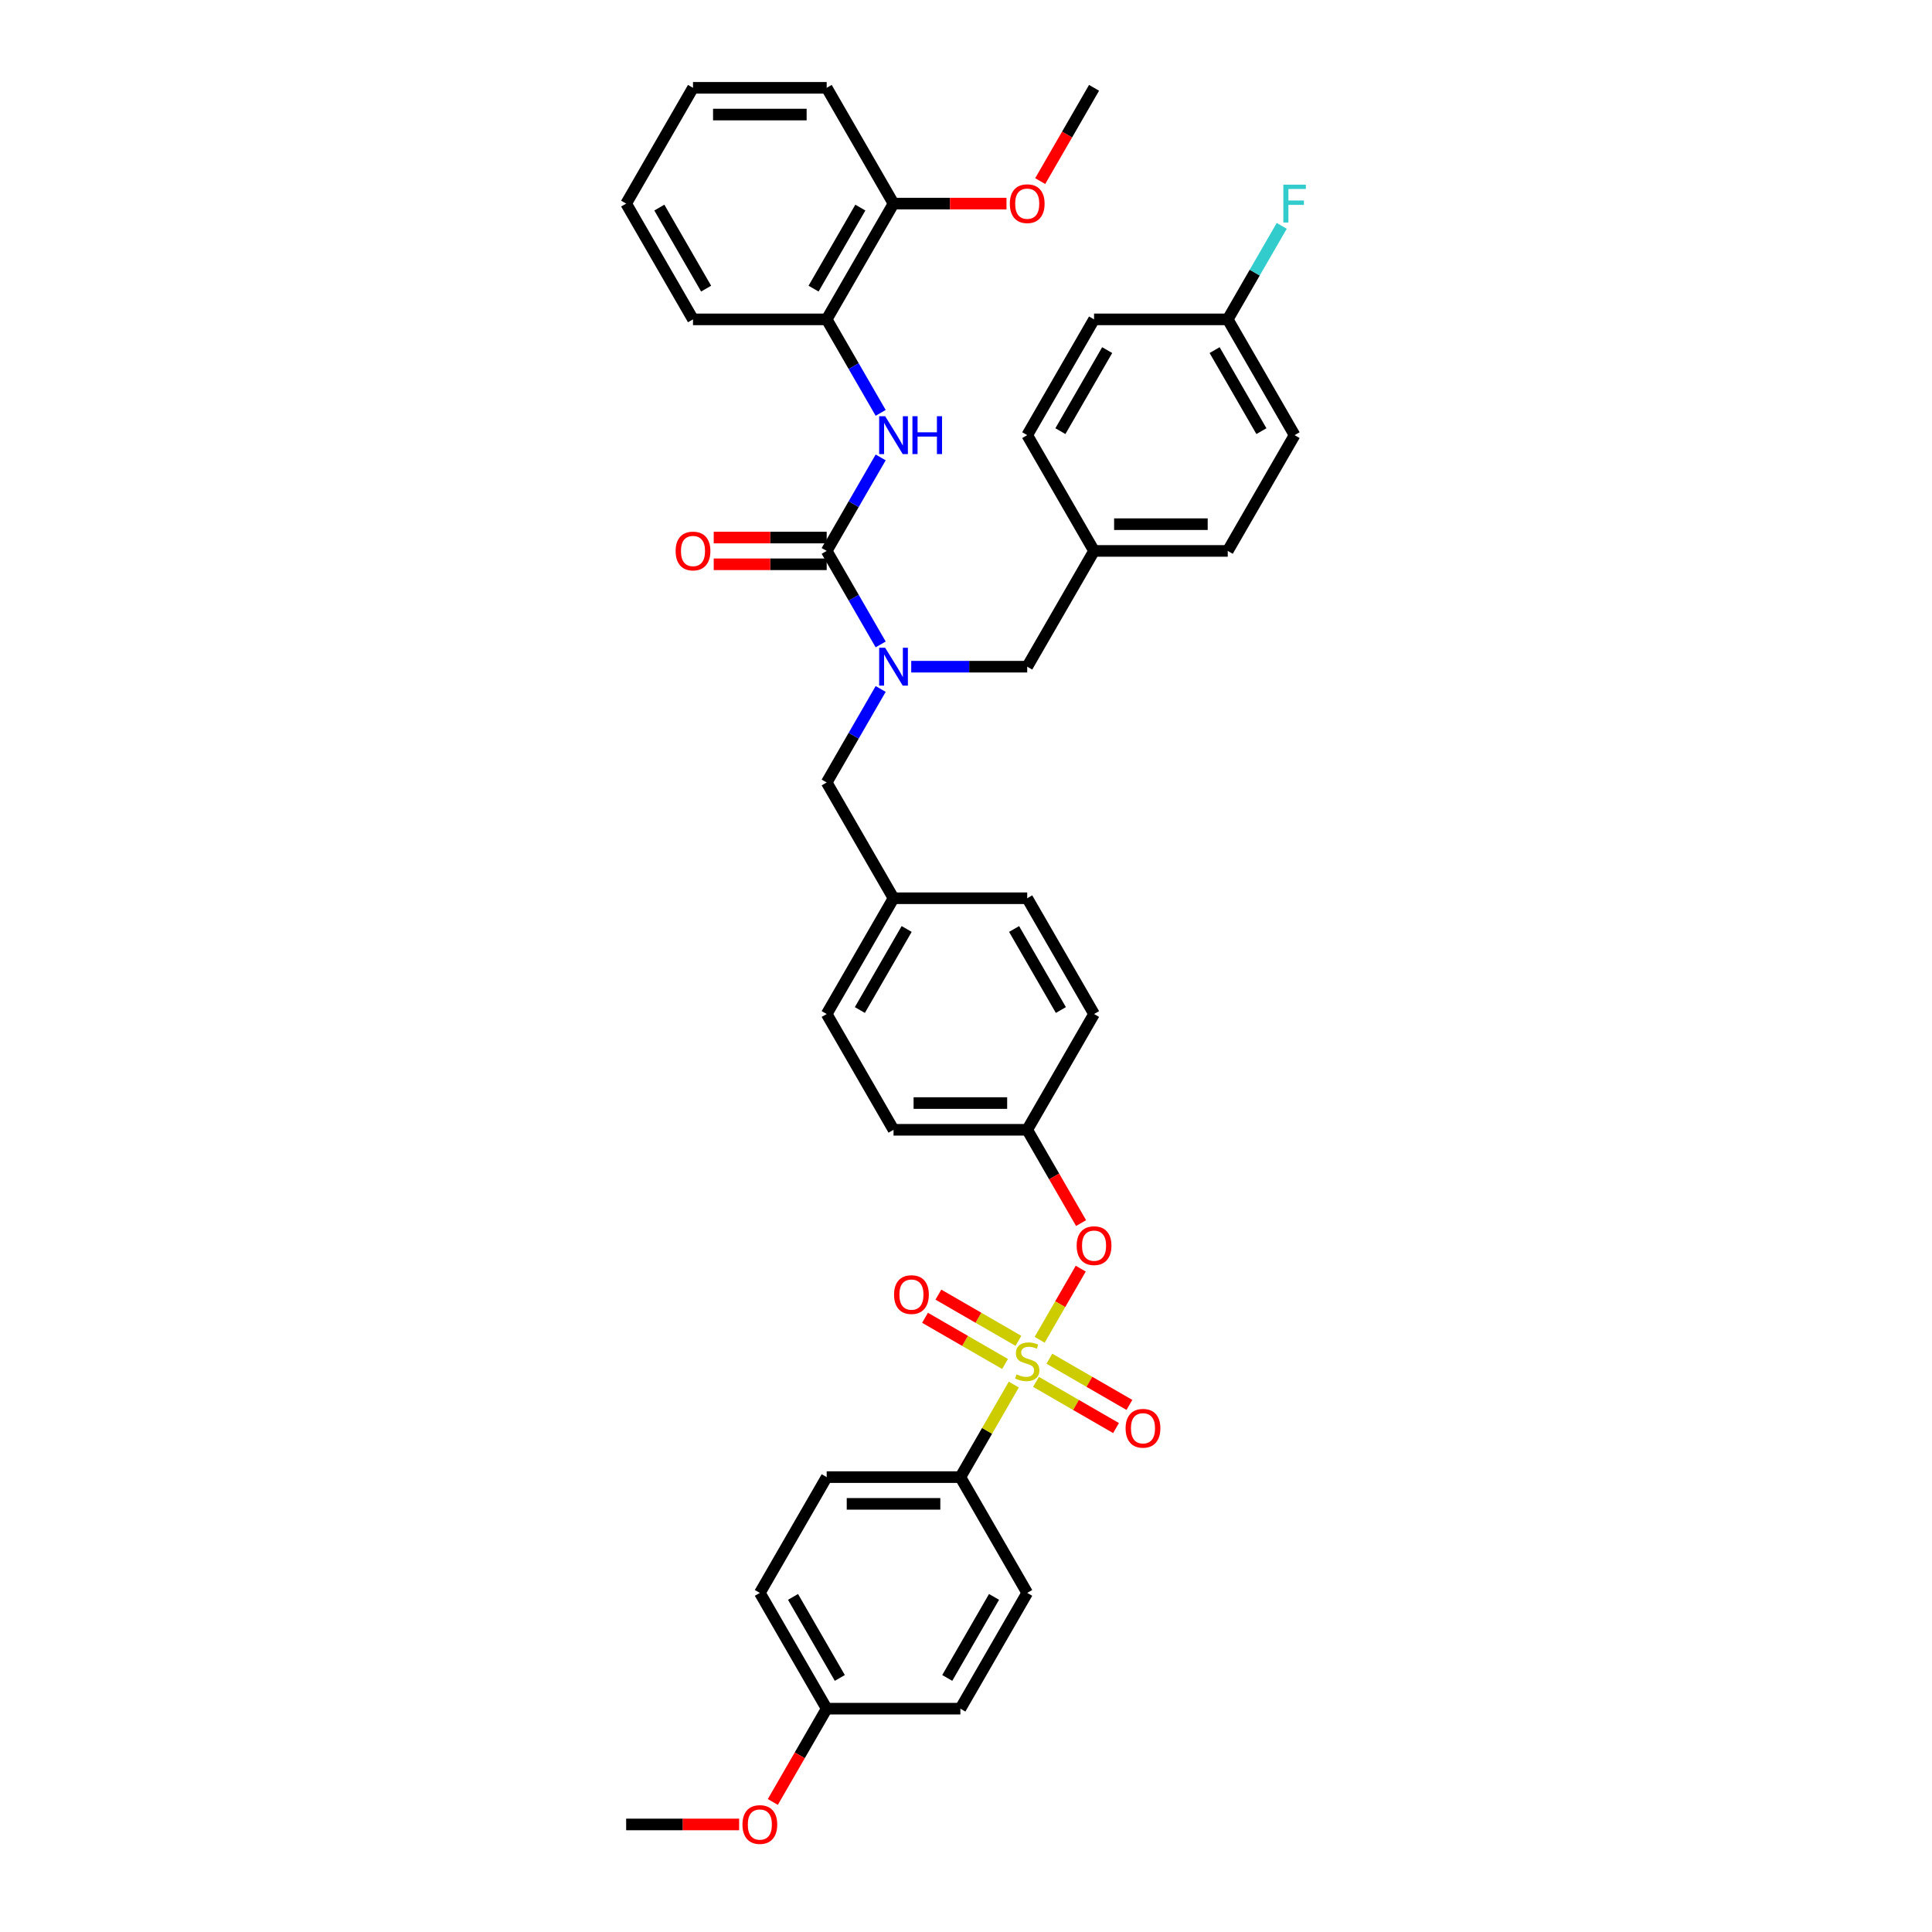 <?xml version='1.0' encoding='iso-8859-1'?>
<svg version='1.1' baseProfile='full'
              xmlns='http://www.w3.org/2000/svg'
                      xmlns:rdkit='http://www.rdkit.org/xml'
                      xmlns:xlink='http://www.w3.org/1999/xlink'
                  xml:space='preserve'
width='1000px' height='1000px' viewBox='0 0 1000 1000'>
<!-- END OF HEADER -->
<rect style='opacity:1.0;fill:#FFFFFF;stroke:none' width='1000' height='1000' x='0' y='0'> </rect>
<path class='bond-0' d='M 427.891,165.305 L 462.489,105.38' style='fill:none;fill-rule:evenodd;stroke:#000000;stroke-width:6px;stroke-linecap:butt;stroke-linejoin:miter;stroke-opacity:1' />
<path class='bond-0' d='M 421.096,149.397 L 445.314,107.449' style='fill:none;fill-rule:evenodd;stroke:#000000;stroke-width:6px;stroke-linecap:butt;stroke-linejoin:miter;stroke-opacity:1' />
<path class='bond-1' d='M 427.891,165.305 L 358.696,165.305' style='fill:none;fill-rule:evenodd;stroke:#000000;stroke-width:6px;stroke-linecap:butt;stroke-linejoin:miter;stroke-opacity:1' />
<path class='bond-2' d='M 427.891,165.305 L 441.862,189.503' style='fill:none;fill-rule:evenodd;stroke:#000000;stroke-width:6px;stroke-linecap:butt;stroke-linejoin:miter;stroke-opacity:1' />
<path class='bond-2' d='M 441.862,189.503 L 455.833,213.702' style='fill:none;fill-rule:evenodd;stroke:#0000FF;stroke-width:6px;stroke-linecap:butt;stroke-linejoin:miter;stroke-opacity:1' />
<path class='bond-3' d='M 427.891,405.006 L 462.489,464.931' style='fill:none;fill-rule:evenodd;stroke:#000000;stroke-width:6px;stroke-linecap:butt;stroke-linejoin:miter;stroke-opacity:1' />
<path class='bond-4' d='M 427.891,405.006 L 441.862,380.807' style='fill:none;fill-rule:evenodd;stroke:#000000;stroke-width:6px;stroke-linecap:butt;stroke-linejoin:miter;stroke-opacity:1' />
<path class='bond-4' d='M 441.862,380.807 L 455.833,356.608' style='fill:none;fill-rule:evenodd;stroke:#0000FF;stroke-width:6px;stroke-linecap:butt;stroke-linejoin:miter;stroke-opacity:1' />
<path class='bond-5' d='M 455.833,333.552 L 441.862,309.354' style='fill:none;fill-rule:evenodd;stroke:#0000FF;stroke-width:6px;stroke-linecap:butt;stroke-linejoin:miter;stroke-opacity:1' />
<path class='bond-5' d='M 441.862,309.354 L 427.891,285.155' style='fill:none;fill-rule:evenodd;stroke:#000000;stroke-width:6px;stroke-linecap:butt;stroke-linejoin:miter;stroke-opacity:1' />
<path class='bond-6' d='M 471.651,345.08 L 501.668,345.08' style='fill:none;fill-rule:evenodd;stroke:#0000FF;stroke-width:6px;stroke-linecap:butt;stroke-linejoin:miter;stroke-opacity:1' />
<path class='bond-6' d='M 501.668,345.08 L 531.685,345.08' style='fill:none;fill-rule:evenodd;stroke:#000000;stroke-width:6px;stroke-linecap:butt;stroke-linejoin:miter;stroke-opacity:1' />
<path class='bond-7' d='M 427.891,278.236 L 398.656,278.236' style='fill:none;fill-rule:evenodd;stroke:#000000;stroke-width:6px;stroke-linecap:butt;stroke-linejoin:miter;stroke-opacity:1' />
<path class='bond-7' d='M 398.656,278.236 L 369.421,278.236' style='fill:none;fill-rule:evenodd;stroke:#FF0000;stroke-width:6px;stroke-linecap:butt;stroke-linejoin:miter;stroke-opacity:1' />
<path class='bond-7' d='M 427.891,292.075 L 398.656,292.075' style='fill:none;fill-rule:evenodd;stroke:#000000;stroke-width:6px;stroke-linecap:butt;stroke-linejoin:miter;stroke-opacity:1' />
<path class='bond-7' d='M 398.656,292.075 L 369.421,292.075' style='fill:none;fill-rule:evenodd;stroke:#FF0000;stroke-width:6px;stroke-linecap:butt;stroke-linejoin:miter;stroke-opacity:1' />
<path class='bond-8' d='M 427.891,285.155 L 441.862,260.957' style='fill:none;fill-rule:evenodd;stroke:#000000;stroke-width:6px;stroke-linecap:butt;stroke-linejoin:miter;stroke-opacity:1' />
<path class='bond-8' d='M 441.862,260.957 L 455.833,236.758' style='fill:none;fill-rule:evenodd;stroke:#0000FF;stroke-width:6px;stroke-linecap:butt;stroke-linejoin:miter;stroke-opacity:1' />
<path class='bond-9' d='M 462.489,105.38 L 491.724,105.38' style='fill:none;fill-rule:evenodd;stroke:#000000;stroke-width:6px;stroke-linecap:butt;stroke-linejoin:miter;stroke-opacity:1' />
<path class='bond-9' d='M 491.724,105.38 L 520.959,105.38' style='fill:none;fill-rule:evenodd;stroke:#FF0000;stroke-width:6px;stroke-linecap:butt;stroke-linejoin:miter;stroke-opacity:1' />
<path class='bond-10' d='M 462.489,105.38 L 427.891,45.455' style='fill:none;fill-rule:evenodd;stroke:#000000;stroke-width:6px;stroke-linecap:butt;stroke-linejoin:miter;stroke-opacity:1' />
<path class='bond-11' d='M 538.404,93.741 L 552.343,69.598' style='fill:none;fill-rule:evenodd;stroke:#FF0000;stroke-width:6px;stroke-linecap:butt;stroke-linejoin:miter;stroke-opacity:1' />
<path class='bond-11' d='M 552.343,69.598 L 566.282,45.455' style='fill:none;fill-rule:evenodd;stroke:#000000;stroke-width:6px;stroke-linecap:butt;stroke-linejoin:miter;stroke-opacity:1' />
<path class='bond-12' d='M 670.076,225.23 L 635.478,165.305' style='fill:none;fill-rule:evenodd;stroke:#000000;stroke-width:6px;stroke-linecap:butt;stroke-linejoin:miter;stroke-opacity:1' />
<path class='bond-12' d='M 652.901,223.161 L 628.683,181.213' style='fill:none;fill-rule:evenodd;stroke:#000000;stroke-width:6px;stroke-linecap:butt;stroke-linejoin:miter;stroke-opacity:1' />
<path class='bond-13' d='M 670.076,225.23 L 635.478,285.155' style='fill:none;fill-rule:evenodd;stroke:#000000;stroke-width:6px;stroke-linecap:butt;stroke-linejoin:miter;stroke-opacity:1' />
<path class='bond-14' d='M 635.478,165.305 L 566.282,165.305' style='fill:none;fill-rule:evenodd;stroke:#000000;stroke-width:6px;stroke-linecap:butt;stroke-linejoin:miter;stroke-opacity:1' />
<path class='bond-15' d='M 635.478,165.305 L 649.449,141.106' style='fill:none;fill-rule:evenodd;stroke:#000000;stroke-width:6px;stroke-linecap:butt;stroke-linejoin:miter;stroke-opacity:1' />
<path class='bond-15' d='M 649.449,141.106 L 663.42,116.908' style='fill:none;fill-rule:evenodd;stroke:#33CCCC;stroke-width:6px;stroke-linecap:butt;stroke-linejoin:miter;stroke-opacity:1' />
<path class='bond-16' d='M 462.489,464.931 L 427.891,524.856' style='fill:none;fill-rule:evenodd;stroke:#000000;stroke-width:6px;stroke-linecap:butt;stroke-linejoin:miter;stroke-opacity:1' />
<path class='bond-16' d='M 469.284,480.839 L 445.066,522.787' style='fill:none;fill-rule:evenodd;stroke:#000000;stroke-width:6px;stroke-linecap:butt;stroke-linejoin:miter;stroke-opacity:1' />
<path class='bond-17' d='M 462.489,464.931 L 531.685,464.931' style='fill:none;fill-rule:evenodd;stroke:#000000;stroke-width:6px;stroke-linecap:butt;stroke-linejoin:miter;stroke-opacity:1' />
<path class='bond-18' d='M 427.891,524.856 L 462.489,584.781' style='fill:none;fill-rule:evenodd;stroke:#000000;stroke-width:6px;stroke-linecap:butt;stroke-linejoin:miter;stroke-opacity:1' />
<path class='bond-19' d='M 462.489,584.781 L 531.685,584.781' style='fill:none;fill-rule:evenodd;stroke:#000000;stroke-width:6px;stroke-linecap:butt;stroke-linejoin:miter;stroke-opacity:1' />
<path class='bond-19' d='M 472.868,570.942 L 521.305,570.942' style='fill:none;fill-rule:evenodd;stroke:#000000;stroke-width:6px;stroke-linecap:butt;stroke-linejoin:miter;stroke-opacity:1' />
<path class='bond-20' d='M 531.685,584.781 L 566.282,524.856' style='fill:none;fill-rule:evenodd;stroke:#000000;stroke-width:6px;stroke-linecap:butt;stroke-linejoin:miter;stroke-opacity:1' />
<path class='bond-21' d='M 531.685,584.781 L 545.624,608.924' style='fill:none;fill-rule:evenodd;stroke:#000000;stroke-width:6px;stroke-linecap:butt;stroke-linejoin:miter;stroke-opacity:1' />
<path class='bond-21' d='M 545.624,608.924 L 559.563,633.068' style='fill:none;fill-rule:evenodd;stroke:#FF0000;stroke-width:6px;stroke-linecap:butt;stroke-linejoin:miter;stroke-opacity:1' />
<path class='bond-22' d='M 566.282,524.856 L 531.685,464.931' style='fill:none;fill-rule:evenodd;stroke:#000000;stroke-width:6px;stroke-linecap:butt;stroke-linejoin:miter;stroke-opacity:1' />
<path class='bond-22' d='M 549.108,522.787 L 524.889,480.839' style='fill:none;fill-rule:evenodd;stroke:#000000;stroke-width:6px;stroke-linecap:butt;stroke-linejoin:miter;stroke-opacity:1' />
<path class='bond-23' d='M 497.087,764.557 L 427.891,764.557' style='fill:none;fill-rule:evenodd;stroke:#000000;stroke-width:6px;stroke-linecap:butt;stroke-linejoin:miter;stroke-opacity:1' />
<path class='bond-23' d='M 486.708,778.396 L 438.271,778.396' style='fill:none;fill-rule:evenodd;stroke:#000000;stroke-width:6px;stroke-linecap:butt;stroke-linejoin:miter;stroke-opacity:1' />
<path class='bond-24' d='M 497.087,764.557 L 531.685,824.482' style='fill:none;fill-rule:evenodd;stroke:#000000;stroke-width:6px;stroke-linecap:butt;stroke-linejoin:miter;stroke-opacity:1' />
<path class='bond-25' d='M 497.087,764.557 L 510.914,740.607' style='fill:none;fill-rule:evenodd;stroke:#000000;stroke-width:6px;stroke-linecap:butt;stroke-linejoin:miter;stroke-opacity:1' />
<path class='bond-25' d='M 510.914,740.607 L 524.741,716.658' style='fill:none;fill-rule:evenodd;stroke:#CCCC00;stroke-width:6px;stroke-linecap:butt;stroke-linejoin:miter;stroke-opacity:1' />
<path class='bond-26' d='M 427.891,764.557 L 393.293,824.482' style='fill:none;fill-rule:evenodd;stroke:#000000;stroke-width:6px;stroke-linecap:butt;stroke-linejoin:miter;stroke-opacity:1' />
<path class='bond-27' d='M 531.685,824.482 L 497.087,884.407' style='fill:none;fill-rule:evenodd;stroke:#000000;stroke-width:6px;stroke-linecap:butt;stroke-linejoin:miter;stroke-opacity:1' />
<path class='bond-27' d='M 514.51,826.551 L 490.292,868.499' style='fill:none;fill-rule:evenodd;stroke:#000000;stroke-width:6px;stroke-linecap:butt;stroke-linejoin:miter;stroke-opacity:1' />
<path class='bond-28' d='M 427.891,884.407 L 497.087,884.407' style='fill:none;fill-rule:evenodd;stroke:#000000;stroke-width:6px;stroke-linecap:butt;stroke-linejoin:miter;stroke-opacity:1' />
<path class='bond-29' d='M 427.891,884.407 L 413.952,908.55' style='fill:none;fill-rule:evenodd;stroke:#000000;stroke-width:6px;stroke-linecap:butt;stroke-linejoin:miter;stroke-opacity:1' />
<path class='bond-29' d='M 413.952,908.55 L 400.013,932.693' style='fill:none;fill-rule:evenodd;stroke:#FF0000;stroke-width:6px;stroke-linecap:butt;stroke-linejoin:miter;stroke-opacity:1' />
<path class='bond-30' d='M 427.891,884.407 L 393.293,824.482' style='fill:none;fill-rule:evenodd;stroke:#000000;stroke-width:6px;stroke-linecap:butt;stroke-linejoin:miter;stroke-opacity:1' />
<path class='bond-30' d='M 434.687,868.499 L 410.468,826.551' style='fill:none;fill-rule:evenodd;stroke:#000000;stroke-width:6px;stroke-linecap:butt;stroke-linejoin:miter;stroke-opacity:1' />
<path class='bond-31' d='M 559.387,656.649 L 548.756,675.063' style='fill:none;fill-rule:evenodd;stroke:#FF0000;stroke-width:6px;stroke-linecap:butt;stroke-linejoin:miter;stroke-opacity:1' />
<path class='bond-31' d='M 548.756,675.063 L 538.125,693.476' style='fill:none;fill-rule:evenodd;stroke:#CCCC00;stroke-width:6px;stroke-linecap:butt;stroke-linejoin:miter;stroke-opacity:1' />
<path class='bond-32' d='M 527.132,694.013 L 506.422,682.056' style='fill:none;fill-rule:evenodd;stroke:#CCCC00;stroke-width:6px;stroke-linecap:butt;stroke-linejoin:miter;stroke-opacity:1' />
<path class='bond-32' d='M 506.422,682.056 L 485.713,670.1' style='fill:none;fill-rule:evenodd;stroke:#FF0000;stroke-width:6px;stroke-linecap:butt;stroke-linejoin:miter;stroke-opacity:1' />
<path class='bond-32' d='M 520.212,705.998 L 499.503,694.041' style='fill:none;fill-rule:evenodd;stroke:#CCCC00;stroke-width:6px;stroke-linecap:butt;stroke-linejoin:miter;stroke-opacity:1' />
<path class='bond-32' d='M 499.503,694.041 L 478.794,682.085' style='fill:none;fill-rule:evenodd;stroke:#FF0000;stroke-width:6px;stroke-linecap:butt;stroke-linejoin:miter;stroke-opacity:1' />
<path class='bond-33' d='M 536.238,715.25 L 556.947,727.207' style='fill:none;fill-rule:evenodd;stroke:#CCCC00;stroke-width:6px;stroke-linecap:butt;stroke-linejoin:miter;stroke-opacity:1' />
<path class='bond-33' d='M 556.947,727.207 L 577.656,739.163' style='fill:none;fill-rule:evenodd;stroke:#FF0000;stroke-width:6px;stroke-linecap:butt;stroke-linejoin:miter;stroke-opacity:1' />
<path class='bond-33' d='M 543.157,703.265 L 563.866,715.222' style='fill:none;fill-rule:evenodd;stroke:#CCCC00;stroke-width:6px;stroke-linecap:butt;stroke-linejoin:miter;stroke-opacity:1' />
<path class='bond-33' d='M 563.866,715.222 L 584.576,727.178' style='fill:none;fill-rule:evenodd;stroke:#FF0000;stroke-width:6px;stroke-linecap:butt;stroke-linejoin:miter;stroke-opacity:1' />
<path class='bond-34' d='M 382.568,944.332 L 353.333,944.332' style='fill:none;fill-rule:evenodd;stroke:#FF0000;stroke-width:6px;stroke-linecap:butt;stroke-linejoin:miter;stroke-opacity:1' />
<path class='bond-34' d='M 353.333,944.332 L 324.098,944.332' style='fill:none;fill-rule:evenodd;stroke:#000000;stroke-width:6px;stroke-linecap:butt;stroke-linejoin:miter;stroke-opacity:1' />
<path class='bond-35' d='M 566.282,165.305 L 531.685,225.23' style='fill:none;fill-rule:evenodd;stroke:#000000;stroke-width:6px;stroke-linecap:butt;stroke-linejoin:miter;stroke-opacity:1' />
<path class='bond-35' d='M 573.078,181.213 L 548.859,223.161' style='fill:none;fill-rule:evenodd;stroke:#000000;stroke-width:6px;stroke-linecap:butt;stroke-linejoin:miter;stroke-opacity:1' />
<path class='bond-36' d='M 531.685,225.23 L 566.282,285.155' style='fill:none;fill-rule:evenodd;stroke:#000000;stroke-width:6px;stroke-linecap:butt;stroke-linejoin:miter;stroke-opacity:1' />
<path class='bond-37' d='M 566.282,285.155 L 635.478,285.155' style='fill:none;fill-rule:evenodd;stroke:#000000;stroke-width:6px;stroke-linecap:butt;stroke-linejoin:miter;stroke-opacity:1' />
<path class='bond-37' d='M 576.662,271.316 L 625.099,271.316' style='fill:none;fill-rule:evenodd;stroke:#000000;stroke-width:6px;stroke-linecap:butt;stroke-linejoin:miter;stroke-opacity:1' />
<path class='bond-38' d='M 566.282,285.155 L 531.685,345.08' style='fill:none;fill-rule:evenodd;stroke:#000000;stroke-width:6px;stroke-linecap:butt;stroke-linejoin:miter;stroke-opacity:1' />
<path class='bond-39' d='M 358.696,165.305 L 324.098,105.38' style='fill:none;fill-rule:evenodd;stroke:#000000;stroke-width:6px;stroke-linecap:butt;stroke-linejoin:miter;stroke-opacity:1' />
<path class='bond-39' d='M 365.491,149.397 L 341.272,107.449' style='fill:none;fill-rule:evenodd;stroke:#000000;stroke-width:6px;stroke-linecap:butt;stroke-linejoin:miter;stroke-opacity:1' />
<path class='bond-40' d='M 427.891,45.455 L 358.696,45.455' style='fill:none;fill-rule:evenodd;stroke:#000000;stroke-width:6px;stroke-linecap:butt;stroke-linejoin:miter;stroke-opacity:1' />
<path class='bond-40' d='M 417.512,59.294 L 369.075,59.294' style='fill:none;fill-rule:evenodd;stroke:#000000;stroke-width:6px;stroke-linecap:butt;stroke-linejoin:miter;stroke-opacity:1' />
<path class='bond-41' d='M 324.098,105.38 L 358.696,45.455' style='fill:none;fill-rule:evenodd;stroke:#000000;stroke-width:6px;stroke-linecap:butt;stroke-linejoin:miter;stroke-opacity:1' />
<path  class='atom-2' d='M 458.157 335.282
L 464.579 345.662
Q 465.215 346.686, 466.239 348.54
Q 467.264 350.395, 467.319 350.505
L 467.319 335.282
L 469.921 335.282
L 469.921 354.879
L 467.236 354.879
L 460.344 343.53
Q 459.541 342.202, 458.683 340.68
Q 457.853 339.157, 457.604 338.687
L 457.604 354.879
L 455.057 354.879
L 455.057 335.282
L 458.157 335.282
' fill='#0000FF'/>
<path  class='atom-4' d='M 349.7 285.211
Q 349.7 280.505, 352.025 277.876
Q 354.35 275.246, 358.696 275.246
Q 363.041 275.246, 365.366 277.876
Q 367.691 280.505, 367.691 285.211
Q 367.691 289.971, 365.338 292.684
Q 362.986 295.369, 358.696 295.369
Q 354.378 295.369, 352.025 292.684
Q 349.7 289.999, 349.7 285.211
M 358.696 293.154
Q 361.685 293.154, 363.29 291.161
Q 364.923 289.141, 364.923 285.211
Q 364.923 281.363, 363.29 279.426
Q 361.685 277.461, 358.696 277.461
Q 355.706 277.461, 354.073 279.398
Q 352.468 281.336, 352.468 285.211
Q 352.468 289.169, 354.073 291.161
Q 355.706 293.154, 358.696 293.154
' fill='#FF0000'/>
<path  class='atom-5' d='M 458.157 215.432
L 464.579 225.811
Q 465.215 226.835, 466.239 228.69
Q 467.264 230.544, 467.319 230.655
L 467.319 215.432
L 469.921 215.432
L 469.921 235.028
L 467.236 235.028
L 460.344 223.68
Q 459.541 222.352, 458.683 220.829
Q 457.853 219.307, 457.604 218.836
L 457.604 235.028
L 455.057 235.028
L 455.057 215.432
L 458.157 215.432
' fill='#0000FF'/>
<path  class='atom-5' d='M 472.273 215.432
L 474.93 215.432
L 474.93 223.763
L 484.95 223.763
L 484.95 215.432
L 487.607 215.432
L 487.607 235.028
L 484.95 235.028
L 484.95 225.977
L 474.93 225.977
L 474.93 235.028
L 472.273 235.028
L 472.273 215.432
' fill='#0000FF'/>
<path  class='atom-7' d='M 522.689 105.435
Q 522.689 100.73, 525.014 98.1
Q 527.339 95.471, 531.685 95.471
Q 536.03 95.471, 538.355 98.1
Q 540.68 100.73, 540.68 105.435
Q 540.68 110.196, 538.327 112.908
Q 535.975 115.593, 531.685 115.593
Q 527.367 115.593, 525.014 112.908
Q 522.689 110.223, 522.689 105.435
M 531.685 113.379
Q 534.674 113.379, 536.279 111.386
Q 537.912 109.365, 537.912 105.435
Q 537.912 101.588, 536.279 99.65
Q 534.674 97.685, 531.685 97.685
Q 528.695 97.685, 527.062 99.623
Q 525.457 101.56, 525.457 105.435
Q 525.457 109.393, 527.062 111.386
Q 528.695 113.379, 531.685 113.379
' fill='#FF0000'/>
<path  class='atom-20' d='M 557.287 644.762
Q 557.287 640.056, 559.612 637.427
Q 561.937 634.797, 566.282 634.797
Q 570.628 634.797, 572.953 637.427
Q 575.278 640.056, 575.278 644.762
Q 575.278 649.522, 572.925 652.235
Q 570.573 654.92, 566.282 654.92
Q 561.965 654.92, 559.612 652.235
Q 557.287 649.55, 557.287 644.762
M 566.282 652.705
Q 569.272 652.705, 570.877 650.712
Q 572.51 648.692, 572.51 644.762
Q 572.51 640.914, 570.877 638.977
Q 569.272 637.012, 566.282 637.012
Q 563.293 637.012, 561.66 638.949
Q 560.055 640.887, 560.055 644.762
Q 560.055 648.72, 561.66 650.712
Q 563.293 652.705, 566.282 652.705
' fill='#FF0000'/>
<path  class='atom-21' d='M 526.149 711.357
Q 526.37 711.44, 527.284 711.828
Q 528.197 712.215, 529.194 712.464
Q 530.218 712.686, 531.214 712.686
Q 533.069 712.686, 534.148 711.8
Q 535.227 710.887, 535.227 709.309
Q 535.227 708.23, 534.674 707.565
Q 534.148 706.901, 533.318 706.541
Q 532.487 706.181, 531.103 705.766
Q 529.36 705.24, 528.308 704.742
Q 527.284 704.244, 526.537 703.192
Q 525.817 702.14, 525.817 700.369
Q 525.817 697.906, 527.478 696.383
Q 529.166 694.861, 532.487 694.861
Q 534.757 694.861, 537.331 695.941
L 536.694 698.072
Q 534.342 697.103, 532.57 697.103
Q 530.661 697.103, 529.609 697.906
Q 528.557 698.681, 528.585 700.037
Q 528.585 701.089, 529.111 701.725
Q 529.664 702.362, 530.439 702.722
Q 531.242 703.081, 532.57 703.497
Q 534.342 704.05, 535.394 704.604
Q 536.445 705.157, 537.193 706.292
Q 537.968 707.399, 537.968 709.309
Q 537.968 712.022, 536.141 713.489
Q 534.342 714.928, 531.325 714.928
Q 529.581 714.928, 528.253 714.54
Q 526.952 714.18, 525.402 713.544
L 526.149 711.357
' fill='#CCCC00'/>
<path  class='atom-22' d='M 462.764 670.089
Q 462.764 665.384, 465.089 662.754
Q 467.414 660.125, 471.76 660.125
Q 476.105 660.125, 478.43 662.754
Q 480.755 665.384, 480.755 670.089
Q 480.755 674.85, 478.402 677.562
Q 476.05 680.247, 471.76 680.247
Q 467.442 680.247, 465.089 677.562
Q 462.764 674.877, 462.764 670.089
M 471.76 678.033
Q 474.749 678.033, 476.354 676.04
Q 477.987 674.019, 477.987 670.089
Q 477.987 666.242, 476.354 664.304
Q 474.749 662.339, 471.76 662.339
Q 468.77 662.339, 467.137 664.277
Q 465.532 666.214, 465.532 670.089
Q 465.532 674.047, 467.137 676.04
Q 468.77 678.033, 471.76 678.033
' fill='#FF0000'/>
<path  class='atom-23' d='M 582.614 739.285
Q 582.614 734.579, 584.939 731.95
Q 587.264 729.32, 591.61 729.32
Q 595.955 729.32, 598.28 731.95
Q 600.605 734.579, 600.605 739.285
Q 600.605 744.045, 598.253 746.758
Q 595.9 749.443, 591.61 749.443
Q 587.292 749.443, 584.939 746.758
Q 582.614 744.073, 582.614 739.285
M 591.61 747.228
Q 594.599 747.228, 596.204 745.235
Q 597.837 743.215, 597.837 739.285
Q 597.837 735.437, 596.204 733.5
Q 594.599 731.535, 591.61 731.535
Q 588.621 731.535, 586.988 733.472
Q 585.382 735.41, 585.382 739.285
Q 585.382 743.243, 586.988 745.235
Q 588.621 747.228, 591.61 747.228
' fill='#FF0000'/>
<path  class='atom-26' d='M 384.298 944.388
Q 384.298 939.682, 386.623 937.053
Q 388.948 934.423, 393.293 934.423
Q 397.639 934.423, 399.964 937.053
Q 402.289 939.682, 402.289 944.388
Q 402.289 949.148, 399.936 951.861
Q 397.584 954.545, 393.293 954.545
Q 388.976 954.545, 386.623 951.861
Q 384.298 949.176, 384.298 944.388
M 393.293 952.331
Q 396.283 952.331, 397.888 950.338
Q 399.521 948.318, 399.521 944.388
Q 399.521 940.54, 397.888 938.603
Q 396.283 936.638, 393.293 936.638
Q 390.304 936.638, 388.671 938.575
Q 387.066 940.513, 387.066 944.388
Q 387.066 948.346, 388.671 950.338
Q 390.304 952.331, 393.293 952.331
' fill='#FF0000'/>
<path  class='atom-33' d='M 664.25 95.582
L 675.902 95.582
L 675.902 97.824
L 666.879 97.824
L 666.879 103.774
L 674.906 103.774
L 674.906 106.044
L 666.879 106.044
L 666.879 115.178
L 664.25 115.178
L 664.25 95.582
' fill='#33CCCC'/>
</svg>
